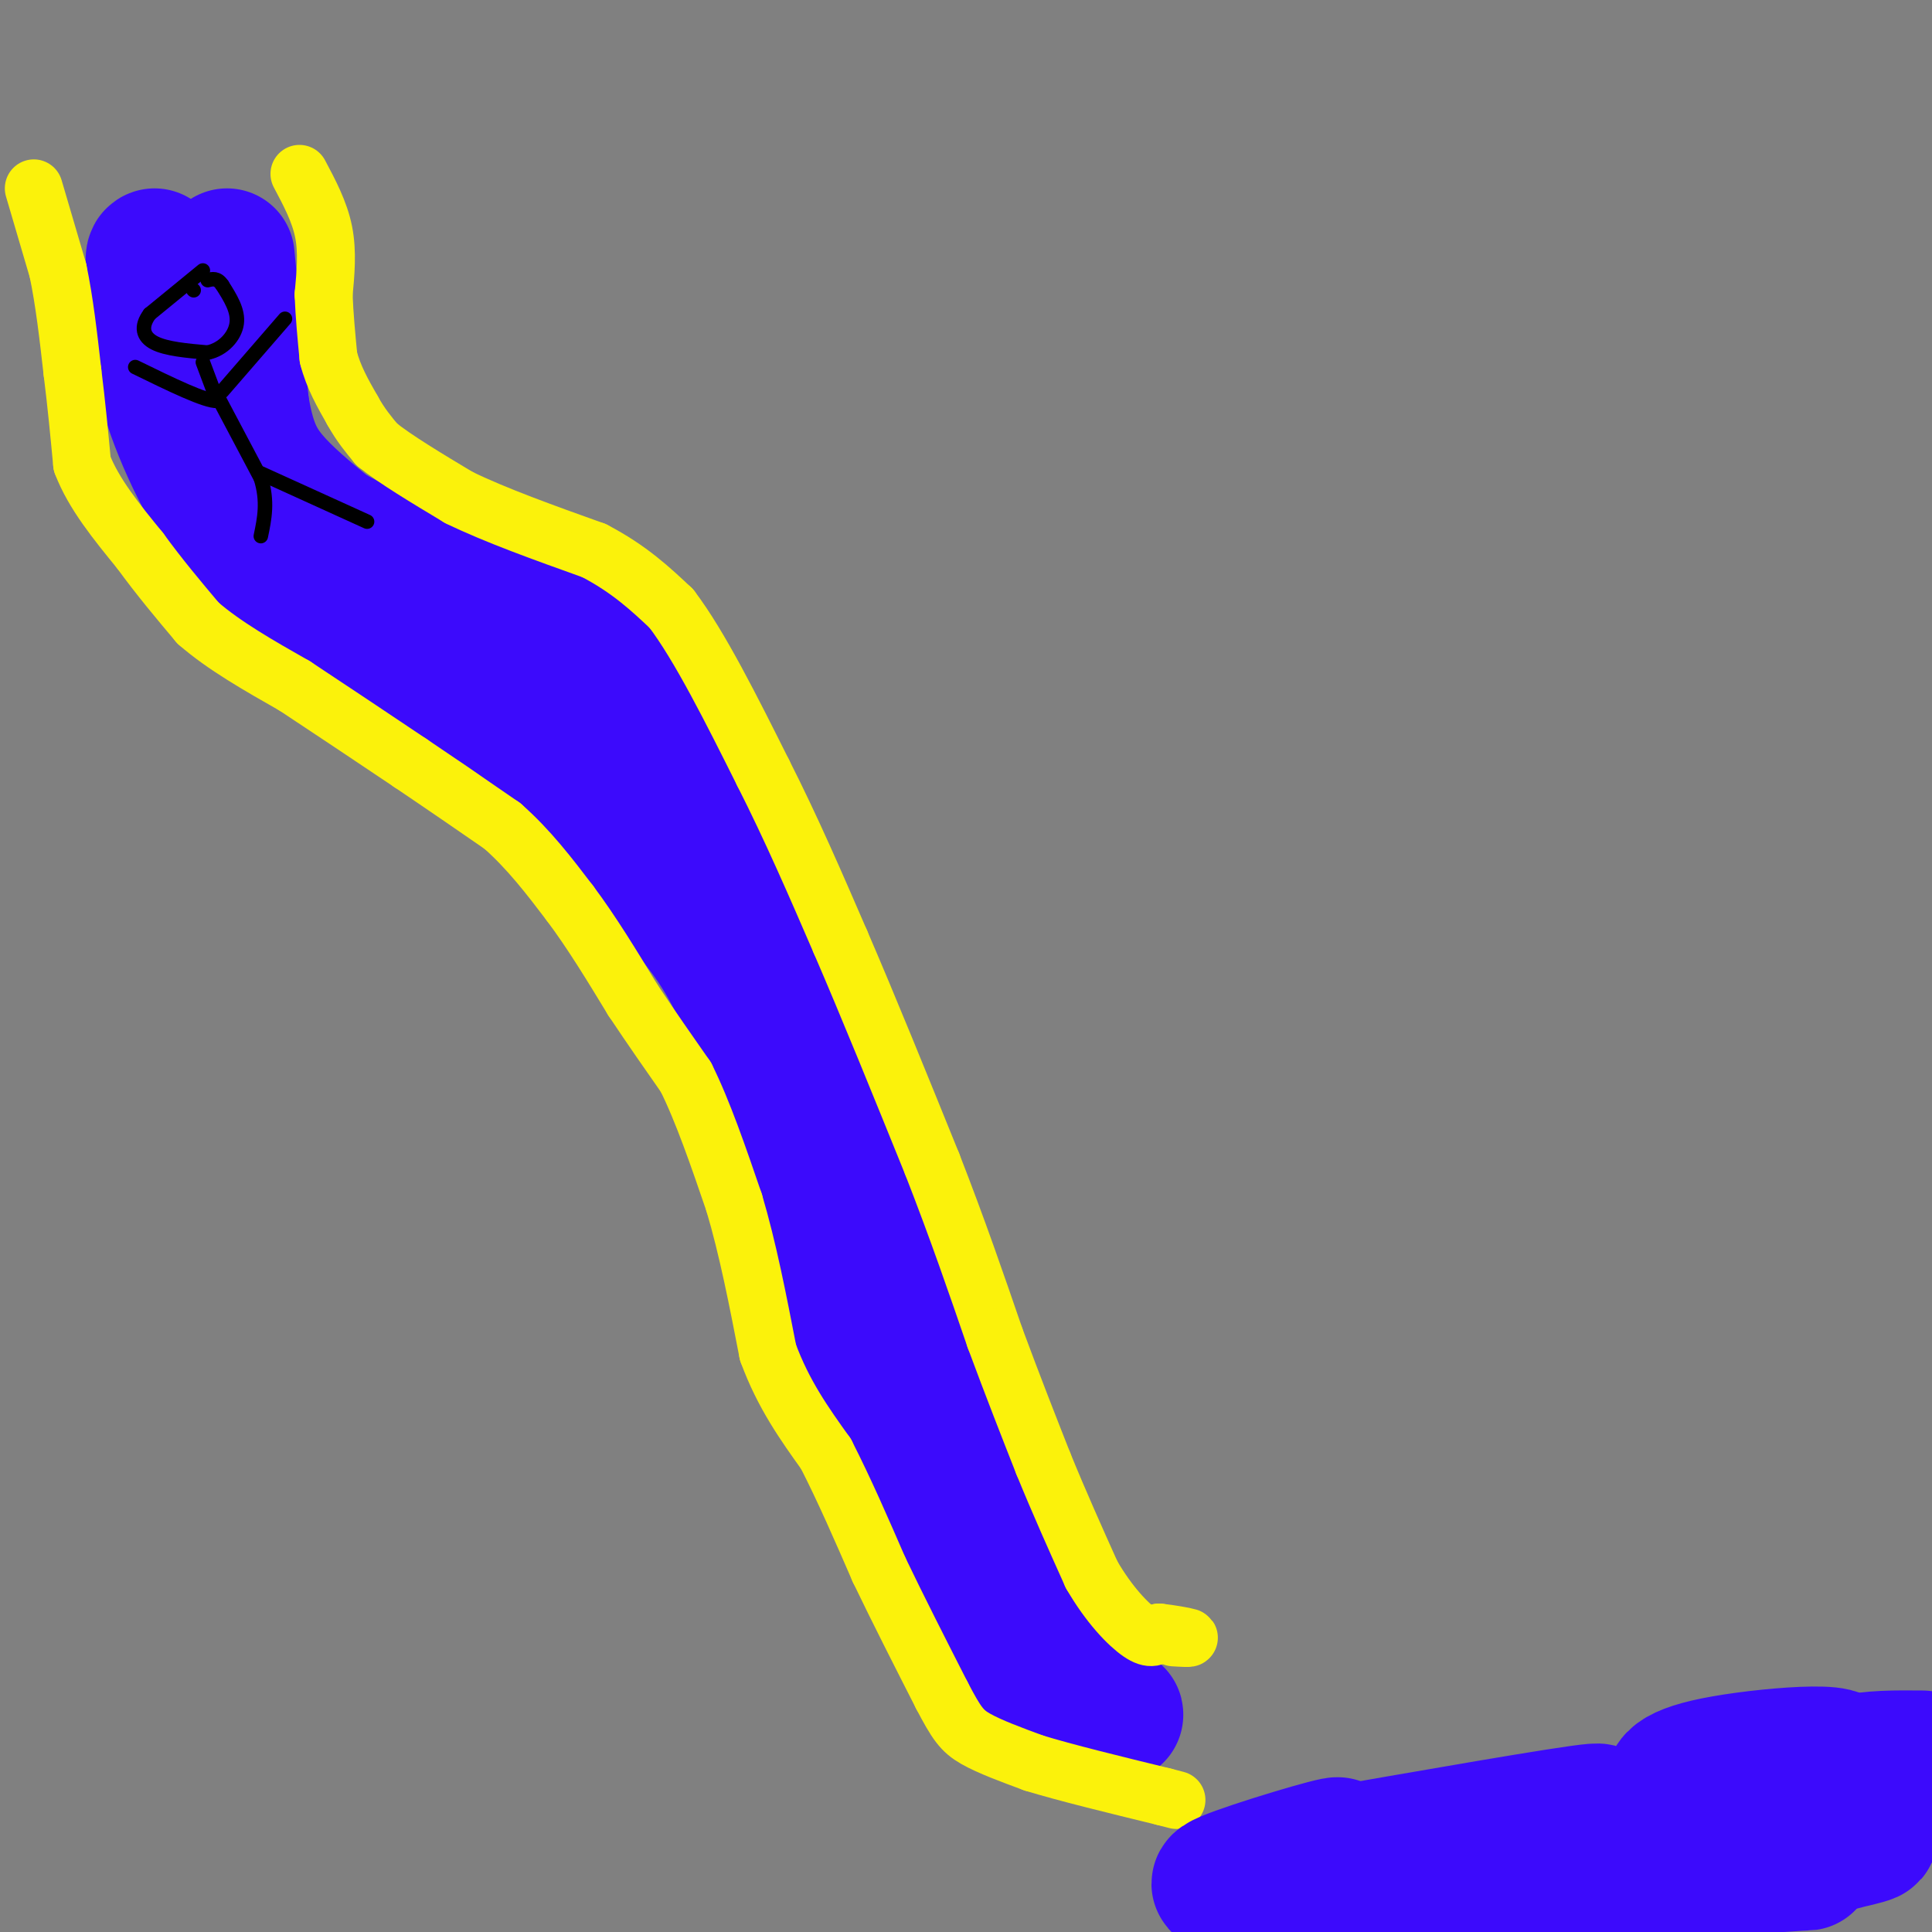 <svg viewBox='0 0 400 400' version='1.1' xmlns='http://www.w3.org/2000/svg' xmlns:xlink='http://www.w3.org/1999/xlink'><rect x="0" y="0" width="400" height="400" fill="#808080" stroke="none"/><g fill='none' stroke='#FBF20B' stroke-width='6' stroke-linecap='round' stroke-linejoin='round'><path d='M48,72c-0.500,6.333 -1.000,12.667 0,18c1.000,5.333 3.500,9.667 6,14'/><path d='M54,104c1.644,3.956 2.756,6.844 10,12c7.244,5.156 20.622,12.578 34,20'/><path d='M98,136c11.911,6.267 24.689,11.933 34,19c9.311,7.067 15.156,15.533 21,24'/><path d='M153,179c5.044,7.733 7.156,15.067 9,24c1.844,8.933 3.422,19.467 5,30'/><path d='M167,233c0.956,8.489 0.844,14.711 4,28c3.156,13.289 9.578,33.644 16,54'/><path d='M187,315c5.600,13.733 11.600,21.067 18,28c6.400,6.933 13.200,13.467 20,20'/></g>
<g fill='none' stroke='#3C0AFC' stroke-width='28' stroke-linecap='round' stroke-linejoin='round'><path d='M47,53c0.000,0.000 3.000,31.000 3,31'/><path d='M50,84c1.267,7.667 2.933,11.333 6,15c3.067,3.667 7.533,7.333 12,11'/><path d='M68,110c9.833,5.500 28.417,13.750 47,22'/><path d='M115,132c11.889,7.422 18.111,14.978 24,25c5.889,10.022 11.444,22.511 17,35'/><path d='M156,192c7.333,17.167 17.167,42.583 27,68'/><path d='M183,260c7.833,21.167 13.917,40.083 20,59'/><path d='M203,319c6.000,14.333 11.000,20.667 16,27'/><path d='M219,346c5.733,6.511 12.067,9.289 12,9c-0.067,-0.289 -6.533,-3.644 -13,-7'/><path d='M218,348c-4.107,-3.048 -7.875,-7.167 -13,-15c-5.125,-7.833 -11.607,-19.381 -17,-31c-5.393,-11.619 -9.696,-23.310 -14,-35'/><path d='M174,267c-5.333,-16.111 -11.667,-38.889 -17,-53c-5.333,-14.111 -9.667,-19.556 -14,-25'/><path d='M143,189c-6.267,-9.444 -14.933,-20.556 -22,-28c-7.067,-7.444 -12.533,-11.222 -18,-15'/><path d='M103,146c-10.267,-6.333 -26.933,-14.667 -37,-21c-10.067,-6.333 -13.533,-10.667 -17,-15'/><path d='M49,110c-5.622,-7.489 -11.178,-18.711 -14,-28c-2.822,-9.289 -2.911,-16.644 -3,-24'/><path d='M32,58c-0.500,-4.833 -0.250,-4.917 0,-5'/></g>
<g fill='none' stroke='#FBF20B' stroke-width='12' stroke-linecap='round' stroke-linejoin='round'><path d='M7,39c0.000,0.000 5.000,17.000 5,17'/><path d='M12,56c1.333,6.333 2.167,13.667 3,21'/><path d='M15,77c0.833,6.667 1.417,12.833 2,19'/><path d='M17,96c2.333,6.167 7.167,12.083 12,18'/><path d='M29,114c4.000,5.500 8.000,10.250 12,15'/><path d='M41,129c5.333,4.667 12.667,8.833 20,13'/><path d='M61,142c7.333,4.833 15.667,10.417 24,16'/><path d='M85,158c7.167,4.833 13.083,8.917 19,13'/><path d='M104,171c5.500,4.833 9.750,10.417 14,16'/><path d='M118,187c4.500,6.000 8.750,13.000 13,20'/><path d='M131,207c4.000,6.000 7.500,11.000 11,16'/><path d='M142,223c3.500,7.000 6.750,16.500 10,26'/><path d='M152,249c2.833,9.500 4.917,20.250 7,31'/><path d='M159,280c3.167,8.667 7.583,14.833 12,21'/><path d='M171,301c3.833,7.500 7.417,15.750 11,24'/><path d='M182,325c4.000,8.333 8.500,17.167 13,26'/><path d='M195,351c3.044,5.822 4.156,7.378 7,9c2.844,1.622 7.422,3.311 12,5'/><path d='M214,365c6.500,2.000 16.750,4.500 27,7'/><path d='M241,372c4.500,1.167 2.250,0.583 0,0'/><path d='M62,36c2.083,3.917 4.167,7.833 5,12c0.833,4.167 0.417,8.583 0,13'/><path d='M67,61c0.167,4.333 0.583,8.667 1,13'/><path d='M68,74c1.000,4.000 3.000,7.500 5,11'/><path d='M73,85c1.667,3.000 3.333,5.000 5,7'/><path d='M78,92c3.667,3.000 10.333,7.000 17,11'/><path d='M95,103c7.500,3.667 17.750,7.333 28,11'/><path d='M123,114c7.333,3.833 11.667,7.917 16,12'/><path d='M139,126c5.833,7.667 12.417,20.833 19,34'/><path d='M158,160c5.833,11.500 10.917,23.250 16,35'/><path d='M174,195c5.833,13.500 12.417,29.750 19,46'/><path d='M193,241c5.333,13.667 9.167,24.833 13,36'/><path d='M206,277c3.833,10.333 6.917,18.167 10,26'/><path d='M216,303c3.333,8.167 6.667,15.583 10,23'/><path d='M226,326c3.600,6.244 7.600,10.356 10,12c2.400,1.644 3.200,0.822 4,0'/><path d='M240,338c2.089,0.222 5.311,0.778 6,1c0.689,0.222 -1.156,0.111 -3,0'/></g>
<g fill='none' stroke='#000000' stroke-width='3' stroke-linecap='round' stroke-linejoin='round'><path d='M42,56c0.000,0.000 -11.000,9.000 -11,9'/><path d='M31,65c-1.978,2.644 -1.422,4.756 1,6c2.422,1.244 6.711,1.622 11,2'/><path d='M43,73c3.178,-0.667 5.622,-3.333 6,-6c0.378,-2.667 -1.311,-5.333 -3,-8'/><path d='M46,59c-1.000,-1.500 -2.000,-1.250 -3,-1'/><path d='M42,75c0.000,0.000 3.000,8.000 3,8'/><path d='M45,83c-2.333,0.167 -9.667,-3.417 -17,-7'/><path d='M46,81c0.000,0.000 13.000,-15.000 13,-15'/><path d='M45,82c0.000,0.000 9.000,17.000 9,17'/><path d='M54,99c1.500,4.833 0.750,8.417 0,12'/><path d='M54,98c0.000,0.000 22.000,10.000 22,10'/><path d='M40,60c0.000,0.000 0.100,0.100 0.1,0.1'/></g>
<g fill='none' stroke='#3C0AFC' stroke-width='28' stroke-linecap='round' stroke-linejoin='round'><path d='M270,385c27.370,-4.781 54.740,-9.563 60,-10c5.260,-0.437 -11.590,3.470 -26,7c-14.410,3.530 -26.380,6.681 -10,7c16.380,0.319 61.108,-2.195 75,-3c13.892,-0.805 -3.054,0.097 -20,1'/><path d='M349,387c-9.772,1.510 -24.201,4.786 -13,3c11.201,-1.786 48.031,-8.634 51,-10c2.969,-1.366 -27.923,2.750 -40,5c-12.077,2.250 -5.340,2.634 8,1c13.340,-1.634 33.284,-5.286 29,-6c-4.284,-0.714 -32.795,1.510 -42,2c-9.205,0.490 0.898,-0.755 11,-2'/><path d='M353,380c10.824,-2.761 32.385,-8.664 27,-9c-5.385,-0.336 -37.715,4.894 -59,9c-21.285,4.106 -31.524,7.089 -16,6c15.524,-1.089 56.811,-6.251 74,-8c17.189,-1.749 10.282,-0.086 -13,4c-23.282,4.086 -62.938,10.596 -75,12c-12.062,1.404 3.469,-2.298 19,-6'/><path d='M310,388c12.270,-3.430 33.445,-9.005 23,-8c-10.445,1.005 -52.511,8.589 -64,9c-11.489,0.411 7.599,-6.351 8,-7c0.401,-0.649 -17.885,4.815 -23,7c-5.115,2.185 2.943,1.093 11,0'/><path d='M265,389c10.105,-1.554 29.869,-5.440 35,-6c5.131,-0.560 -4.371,2.205 -9,4c-4.629,1.795 -4.386,2.620 16,-2c20.386,-4.620 60.916,-14.686 71,-19c10.084,-4.314 -10.276,-2.878 -21,-1c-10.724,1.878 -11.810,4.198 -10,6c1.810,1.802 6.517,3.086 16,2c9.483,-1.086 23.741,-4.543 38,-8'/><path d='M398,364c-5.359,-0.051 -10.718,-0.102 -15,1c-4.282,1.102 -7.488,3.357 -11,6c-3.512,2.643 -7.330,5.673 -4,7c3.330,1.327 13.809,0.951 18,-1c4.191,-1.951 2.096,-5.475 0,-9'/></g>
</svg>